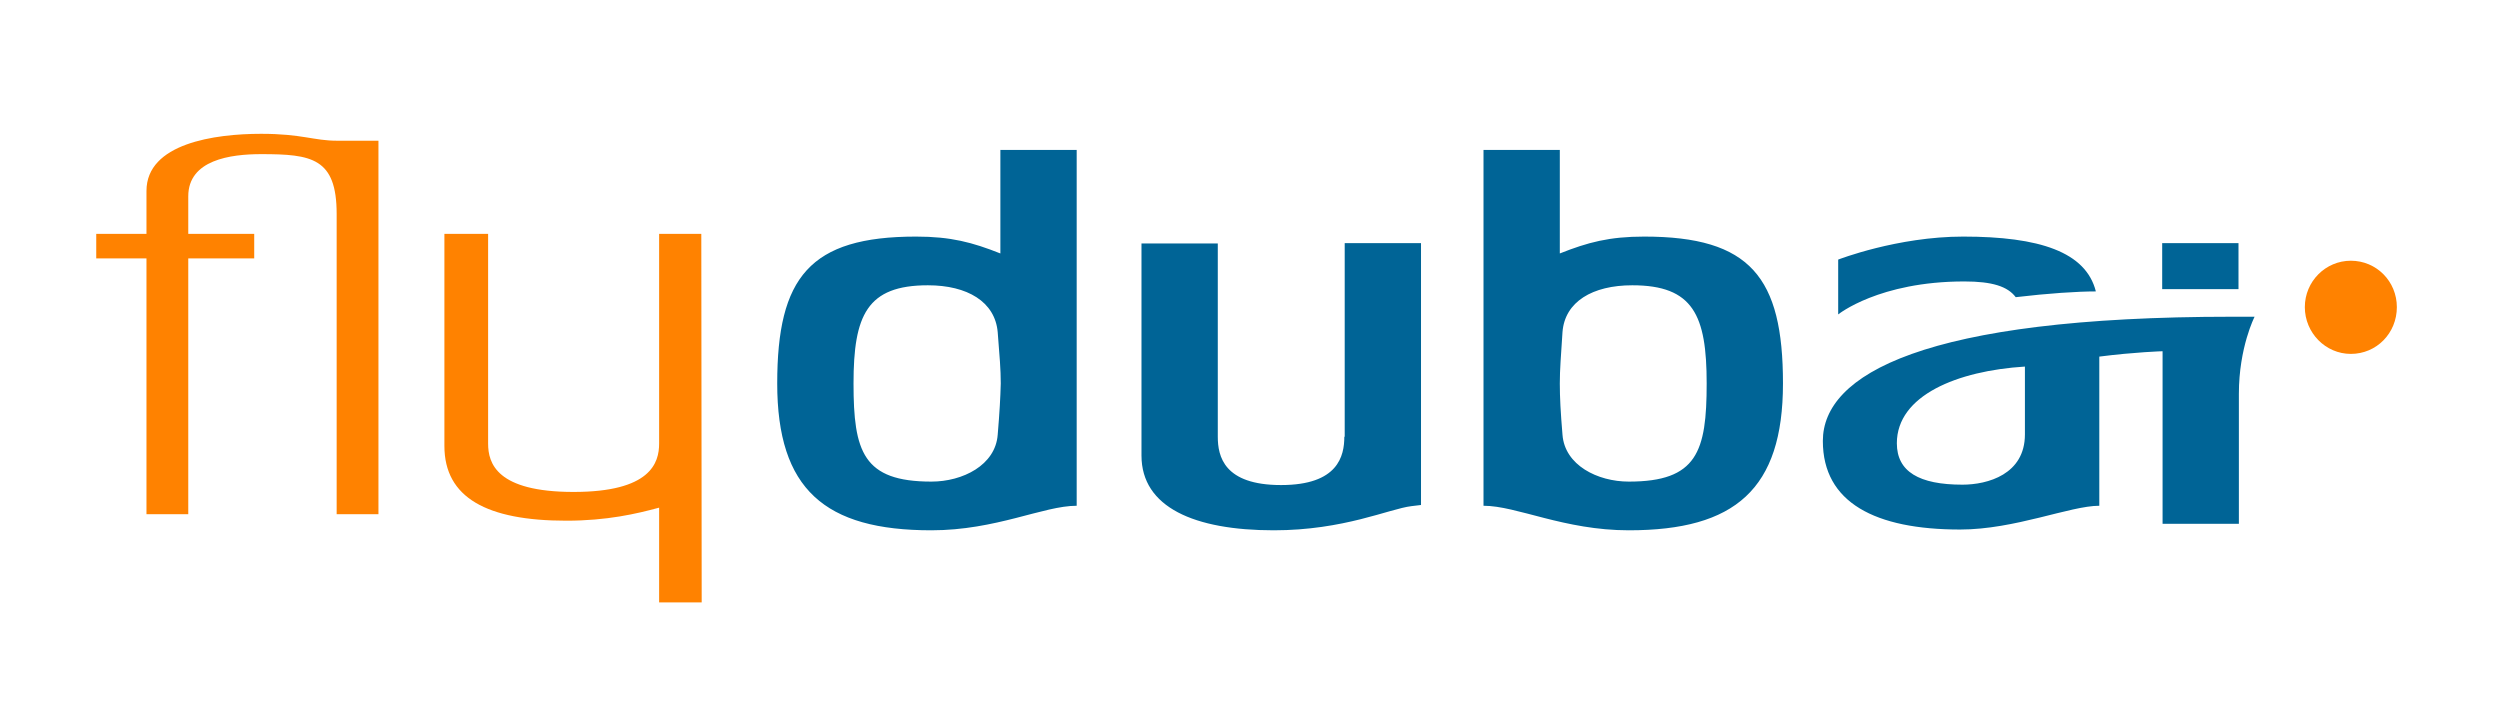 <svg width="652" height="187" viewBox="0 0 652 187" fill="none" xmlns="http://www.w3.org/2000/svg">
<path d="M171.9 60.998V115.698C171.9 120.698 169.7 128.298 149.6 128.298C129.5 128.298 127.3 120.798 127.3 115.698V60.998H115.9V116.298C115.9 129.798 127 135.798 147.7 135.798C158.3 135.798 166 133.998 171.9 132.398V157.098H183L182.9 60.998H171.9ZM68.1 34.898C56 34.898 38.2 37.398 38.2 49.798V60.998H25.1V67.398H38.2V134.098H49.1V67.398H66.3V60.998H49.1V51.199C49.1 41.699 60.1 40.199 68.1 40.199C81.3 40.199 87.8 41.198 87.8 55.798V134.098H98.7V36.699H87.9C81.8 36.699 78.8 34.898 68.1 34.898ZM613.1 67.998C606.5 67.998 601.1 73.398 601.1 80.098C601.1 86.798 606.5 92.298 613.1 92.298C619.8 92.298 625.1 86.898 625.1 80.098C625.1 73.398 619.8 67.998 613.1 67.998Z" fill="#FF8200"/>
<path d="M525.699 77.502C534.199 76.502 541.799 76.002 546.599 76.002C543.999 65.702 531.899 61.702 511.999 61.702C494.799 61.702 479.399 67.702 479.399 67.702V82.002C479.399 82.002 489.999 73.402 512.299 73.402C519.599 73.402 523.599 74.702 525.699 77.502ZM260.199 113.402C259.599 121.302 251.099 125.602 242.899 125.602C225.099 125.602 222.599 117.802 222.599 100.002C222.599 82.202 226.099 74.402 241.999 74.402C252.299 74.402 259.499 78.702 260.199 86.602C260.699 93.002 260.999 96.302 260.999 100.002C260.899 103.802 260.699 107.402 260.199 113.402ZM260.899 66.102C253.599 63.202 247.999 61.702 238.899 61.702C211.199 61.702 202.699 72.302 202.699 100.002C202.699 127.602 215.099 138.302 242.899 138.302C259.799 138.302 272.099 131.902 280.799 131.902V39.102H260.899V66.102ZM583.799 63.402H563.899V75.402H583.799V63.402ZM528.099 113.302C528.099 123.702 518.399 126.402 511.799 126.402C500.499 126.402 494.699 123.002 494.699 115.602C494.699 103.102 510.499 96.702 528.099 95.602V113.302ZM587.999 82.602H582.199C501.599 82.602 475.399 97.702 475.399 115.002C475.399 131.102 489.099 138.102 511.199 138.102C525.499 138.102 539.899 131.902 547.499 131.902V93.002C556.899 91.802 563.999 91.602 563.999 91.602V136.602H583.899V102.702C583.899 90.602 587.999 82.602 587.999 82.602ZM424.799 125.602C416.599 125.602 408.099 121.302 407.499 113.402C406.999 107.402 406.799 103.702 406.799 100.002C406.799 96.202 407.099 93.002 407.499 86.602C408.099 78.702 415.299 74.402 425.699 74.402C441.599 74.402 445.099 82.202 445.099 100.002C445.099 117.802 442.599 125.602 424.799 125.602ZM428.799 61.702C419.699 61.702 414.099 63.202 406.799 66.102V39.102H386.899V131.902C395.599 131.902 407.899 138.302 424.799 138.302C452.499 138.302 464.999 127.602 464.999 100.002C464.999 72.302 456.499 61.702 428.799 61.702ZM350.599 113.902C350.599 118.902 348.999 126.502 334.099 126.502C319.199 126.502 317.599 119.002 317.599 113.902V63.502H297.699V118.802C297.699 132.302 311.499 138.302 332.199 138.302C350.499 138.302 362.299 132.702 368.099 132.002L370.599 131.702V63.402H350.699V113.902H350.599Z" fill="#006496"/>
</svg>
